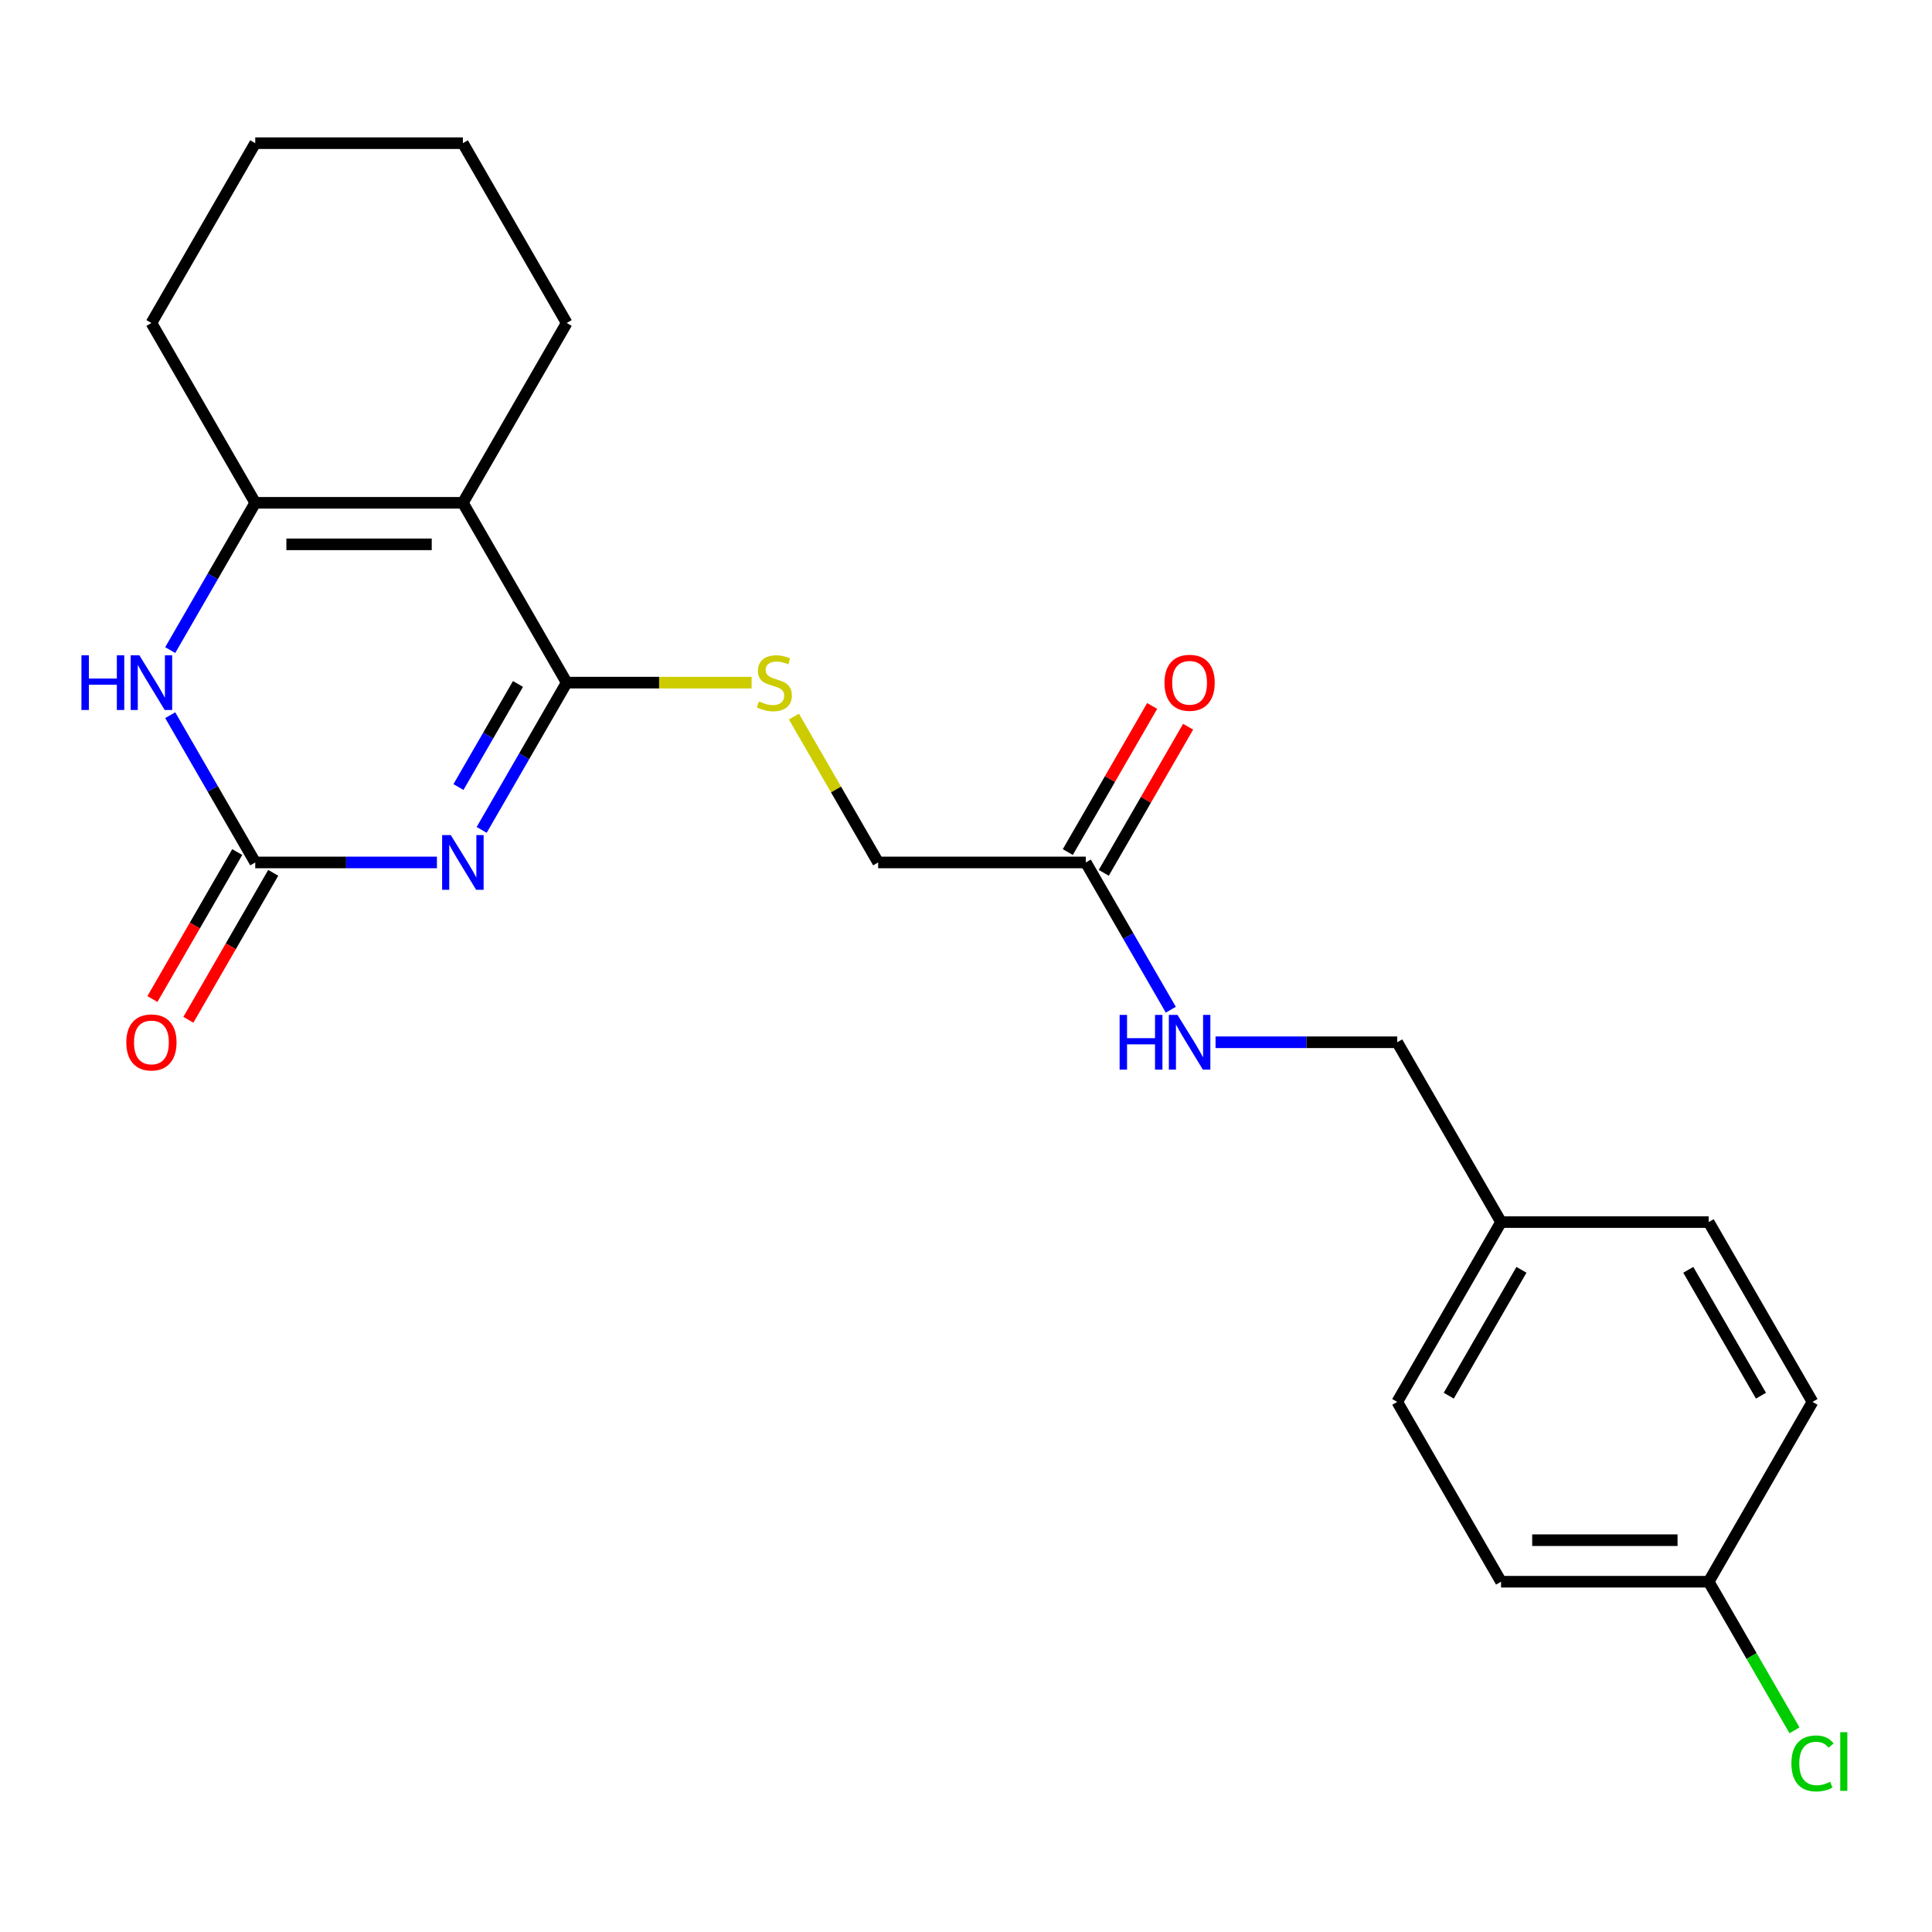 <?xml version='1.0' encoding='iso-8859-1'?>
<svg version='1.1' baseProfile='full'
              xmlns='http://www.w3.org/2000/svg'
                      xmlns:rdkit='http://www.rdkit.org/xml'
                      xmlns:xlink='http://www.w3.org/1999/xlink'
                  xml:space='preserve'
width='1000px' height='1000px' viewBox='0 0 1000 1000'>
<!-- END OF HEADER -->
<rect style='opacity:1.0;fill:#FFFFFF;stroke:none' width='1000' height='1000' x='0' y='0'> </rect>
<path class='bond-0' d='M 249.31,429.554 L 271.315,391.441' style='fill:none;fill-rule:evenodd;stroke:#0000FF;stroke-width:6px;stroke-linecap:butt;stroke-linejoin:miter;stroke-opacity:1' />
<path class='bond-0' d='M 271.315,391.441 L 293.32,353.328' style='fill:none;fill-rule:evenodd;stroke:#000000;stroke-width:6px;stroke-linecap:butt;stroke-linejoin:miter;stroke-opacity:1' />
<path class='bond-0' d='M 237.297,407.373 L 252.7,380.694' style='fill:none;fill-rule:evenodd;stroke:#0000FF;stroke-width:6px;stroke-linecap:butt;stroke-linejoin:miter;stroke-opacity:1' />
<path class='bond-0' d='M 252.7,380.694 L 268.104,354.015' style='fill:none;fill-rule:evenodd;stroke:#000000;stroke-width:6px;stroke-linecap:butt;stroke-linejoin:miter;stroke-opacity:1' />
<path class='bond-2' d='M 226.157,446.401 L 179.135,446.401' style='fill:none;fill-rule:evenodd;stroke:#0000FF;stroke-width:6px;stroke-linecap:butt;stroke-linejoin:miter;stroke-opacity:1' />
<path class='bond-2' d='M 179.135,446.401 L 132.113,446.401' style='fill:none;fill-rule:evenodd;stroke:#000000;stroke-width:6px;stroke-linecap:butt;stroke-linejoin:miter;stroke-opacity:1' />
<path class='bond-1' d='M 293.32,353.328 L 239.584,260.255' style='fill:none;fill-rule:evenodd;stroke:#000000;stroke-width:6px;stroke-linecap:butt;stroke-linejoin:miter;stroke-opacity:1' />
<path class='bond-5' d='M 293.32,353.328 L 341.172,353.328' style='fill:none;fill-rule:evenodd;stroke:#000000;stroke-width:6px;stroke-linecap:butt;stroke-linejoin:miter;stroke-opacity:1' />
<path class='bond-5' d='M 341.172,353.328 L 389.024,353.328' style='fill:none;fill-rule:evenodd;stroke:#CCCC00;stroke-width:6px;stroke-linecap:butt;stroke-linejoin:miter;stroke-opacity:1' />
<path class='bond-11' d='M 239.584,260.255 L 293.32,167.182' style='fill:none;fill-rule:evenodd;stroke:#000000;stroke-width:6px;stroke-linecap:butt;stroke-linejoin:miter;stroke-opacity:1' />
<path class='bond-23' d='M 239.584,260.255 L 132.113,260.255' style='fill:none;fill-rule:evenodd;stroke:#000000;stroke-width:6px;stroke-linecap:butt;stroke-linejoin:miter;stroke-opacity:1' />
<path class='bond-23' d='M 223.463,281.749 L 148.233,281.749' style='fill:none;fill-rule:evenodd;stroke:#000000;stroke-width:6px;stroke-linecap:butt;stroke-linejoin:miter;stroke-opacity:1' />
<path class='bond-4' d='M 132.113,446.401 L 110.108,408.288' style='fill:none;fill-rule:evenodd;stroke:#000000;stroke-width:6px;stroke-linecap:butt;stroke-linejoin:miter;stroke-opacity:1' />
<path class='bond-4' d='M 110.108,408.288 L 88.103,370.175' style='fill:none;fill-rule:evenodd;stroke:#0000FF;stroke-width:6px;stroke-linecap:butt;stroke-linejoin:miter;stroke-opacity:1' />
<path class='bond-7' d='M 122.805,441.027 L 100.847,479.06' style='fill:none;fill-rule:evenodd;stroke:#000000;stroke-width:6px;stroke-linecap:butt;stroke-linejoin:miter;stroke-opacity:1' />
<path class='bond-7' d='M 100.847,479.06 L 78.888,517.094' style='fill:none;fill-rule:evenodd;stroke:#FF0000;stroke-width:6px;stroke-linecap:butt;stroke-linejoin:miter;stroke-opacity:1' />
<path class='bond-7' d='M 141.42,451.775 L 119.461,489.808' style='fill:none;fill-rule:evenodd;stroke:#000000;stroke-width:6px;stroke-linecap:butt;stroke-linejoin:miter;stroke-opacity:1' />
<path class='bond-7' d='M 119.461,489.808 L 97.503,527.841' style='fill:none;fill-rule:evenodd;stroke:#FF0000;stroke-width:6px;stroke-linecap:butt;stroke-linejoin:miter;stroke-opacity:1' />
<path class='bond-3' d='M 132.113,260.255 L 110.108,298.368' style='fill:none;fill-rule:evenodd;stroke:#000000;stroke-width:6px;stroke-linecap:butt;stroke-linejoin:miter;stroke-opacity:1' />
<path class='bond-3' d='M 110.108,298.368 L 88.103,336.481' style='fill:none;fill-rule:evenodd;stroke:#0000FF;stroke-width:6px;stroke-linecap:butt;stroke-linejoin:miter;stroke-opacity:1' />
<path class='bond-15' d='M 132.113,260.255 L 78.377,167.182' style='fill:none;fill-rule:evenodd;stroke:#000000;stroke-width:6px;stroke-linecap:butt;stroke-linejoin:miter;stroke-opacity:1' />
<path class='bond-10' d='M 410.933,370.895 L 432.73,408.648' style='fill:none;fill-rule:evenodd;stroke:#CCCC00;stroke-width:6px;stroke-linecap:butt;stroke-linejoin:miter;stroke-opacity:1' />
<path class='bond-10' d='M 432.73,408.648 L 454.527,446.401' style='fill:none;fill-rule:evenodd;stroke:#000000;stroke-width:6px;stroke-linecap:butt;stroke-linejoin:miter;stroke-opacity:1' />
<path class='bond-6' d='M 561.998,446.401 L 454.527,446.401' style='fill:none;fill-rule:evenodd;stroke:#000000;stroke-width:6px;stroke-linecap:butt;stroke-linejoin:miter;stroke-opacity:1' />
<path class='bond-8' d='M 561.998,446.401 L 584.003,484.514' style='fill:none;fill-rule:evenodd;stroke:#000000;stroke-width:6px;stroke-linecap:butt;stroke-linejoin:miter;stroke-opacity:1' />
<path class='bond-8' d='M 584.003,484.514 L 606.007,522.627' style='fill:none;fill-rule:evenodd;stroke:#0000FF;stroke-width:6px;stroke-linecap:butt;stroke-linejoin:miter;stroke-opacity:1' />
<path class='bond-9' d='M 571.305,451.775 L 593.137,413.961' style='fill:none;fill-rule:evenodd;stroke:#000000;stroke-width:6px;stroke-linecap:butt;stroke-linejoin:miter;stroke-opacity:1' />
<path class='bond-9' d='M 593.137,413.961 L 614.968,376.148' style='fill:none;fill-rule:evenodd;stroke:#FF0000;stroke-width:6px;stroke-linecap:butt;stroke-linejoin:miter;stroke-opacity:1' />
<path class='bond-9' d='M 552.691,441.027 L 574.522,403.214' style='fill:none;fill-rule:evenodd;stroke:#000000;stroke-width:6px;stroke-linecap:butt;stroke-linejoin:miter;stroke-opacity:1' />
<path class='bond-9' d='M 574.522,403.214 L 596.354,365.401' style='fill:none;fill-rule:evenodd;stroke:#FF0000;stroke-width:6px;stroke-linecap:butt;stroke-linejoin:miter;stroke-opacity:1' />
<path class='bond-12' d='M 629.161,539.474 L 676.183,539.474' style='fill:none;fill-rule:evenodd;stroke:#0000FF;stroke-width:6px;stroke-linecap:butt;stroke-linejoin:miter;stroke-opacity:1' />
<path class='bond-12' d='M 676.183,539.474 L 723.205,539.474' style='fill:none;fill-rule:evenodd;stroke:#000000;stroke-width:6px;stroke-linecap:butt;stroke-linejoin:miter;stroke-opacity:1' />
<path class='bond-21' d='M 293.32,167.182 L 239.584,74.109' style='fill:none;fill-rule:evenodd;stroke:#000000;stroke-width:6px;stroke-linecap:butt;stroke-linejoin:miter;stroke-opacity:1' />
<path class='bond-14' d='M 723.205,539.474 L 776.941,632.547' style='fill:none;fill-rule:evenodd;stroke:#000000;stroke-width:6px;stroke-linecap:butt;stroke-linejoin:miter;stroke-opacity:1' />
<path class='bond-13' d='M 884.412,818.693 L 776.941,818.693' style='fill:none;fill-rule:evenodd;stroke:#000000;stroke-width:6px;stroke-linecap:butt;stroke-linejoin:miter;stroke-opacity:1' />
<path class='bond-13' d='M 868.292,797.198 L 793.062,797.198' style='fill:none;fill-rule:evenodd;stroke:#000000;stroke-width:6px;stroke-linecap:butt;stroke-linejoin:miter;stroke-opacity:1' />
<path class='bond-16' d='M 884.412,818.693 L 906.619,857.156' style='fill:none;fill-rule:evenodd;stroke:#000000;stroke-width:6px;stroke-linecap:butt;stroke-linejoin:miter;stroke-opacity:1' />
<path class='bond-16' d='M 906.619,857.156 L 928.826,895.619' style='fill:none;fill-rule:evenodd;stroke:#00CC00;stroke-width:6px;stroke-linecap:butt;stroke-linejoin:miter;stroke-opacity:1' />
<path class='bond-25' d='M 884.412,818.693 L 938.148,725.62' style='fill:none;fill-rule:evenodd;stroke:#000000;stroke-width:6px;stroke-linecap:butt;stroke-linejoin:miter;stroke-opacity:1' />
<path class='bond-19' d='M 776.941,632.547 L 884.412,632.547' style='fill:none;fill-rule:evenodd;stroke:#000000;stroke-width:6px;stroke-linecap:butt;stroke-linejoin:miter;stroke-opacity:1' />
<path class='bond-20' d='M 776.941,632.547 L 723.205,725.62' style='fill:none;fill-rule:evenodd;stroke:#000000;stroke-width:6px;stroke-linecap:butt;stroke-linejoin:miter;stroke-opacity:1' />
<path class='bond-20' d='M 787.495,657.255 L 749.88,722.406' style='fill:none;fill-rule:evenodd;stroke:#000000;stroke-width:6px;stroke-linecap:butt;stroke-linejoin:miter;stroke-opacity:1' />
<path class='bond-22' d='M 78.377,167.182 L 132.113,74.109' style='fill:none;fill-rule:evenodd;stroke:#000000;stroke-width:6px;stroke-linecap:butt;stroke-linejoin:miter;stroke-opacity:1' />
<path class='bond-17' d='M 938.148,725.62 L 884.412,632.547' style='fill:none;fill-rule:evenodd;stroke:#000000;stroke-width:6px;stroke-linecap:butt;stroke-linejoin:miter;stroke-opacity:1' />
<path class='bond-17' d='M 911.473,722.406 L 873.858,657.255' style='fill:none;fill-rule:evenodd;stroke:#000000;stroke-width:6px;stroke-linecap:butt;stroke-linejoin:miter;stroke-opacity:1' />
<path class='bond-18' d='M 776.941,818.693 L 723.205,725.62' style='fill:none;fill-rule:evenodd;stroke:#000000;stroke-width:6px;stroke-linecap:butt;stroke-linejoin:miter;stroke-opacity:1' />
<path class='bond-24' d='M 239.584,74.109 L 132.113,74.109' style='fill:none;fill-rule:evenodd;stroke:#000000;stroke-width:6px;stroke-linecap:butt;stroke-linejoin:miter;stroke-opacity:1' />
<path  class='atom-0' d='M 233.324 432.241
L 242.604 447.241
Q 243.524 448.721, 245.004 451.401
Q 246.484 454.081, 246.564 454.241
L 246.564 432.241
L 250.324 432.241
L 250.324 460.561
L 246.444 460.561
L 236.484 444.161
Q 235.324 442.241, 234.084 440.041
Q 232.884 437.841, 232.524 437.161
L 232.524 460.561
L 228.844 460.561
L 228.844 432.241
L 233.324 432.241
' fill='#0000FF'/>
<path  class='atom-5' d='M 42.157 339.168
L 45.997 339.168
L 45.997 351.208
L 60.477 351.208
L 60.477 339.168
L 64.317 339.168
L 64.317 367.488
L 60.477 367.488
L 60.477 354.408
L 45.997 354.408
L 45.997 367.488
L 42.157 367.488
L 42.157 339.168
' fill='#0000FF'/>
<path  class='atom-5' d='M 72.117 339.168
L 81.397 354.168
Q 82.317 355.648, 83.797 358.328
Q 85.277 361.008, 85.357 361.168
L 85.357 339.168
L 89.117 339.168
L 89.117 367.488
L 85.237 367.488
L 75.277 351.088
Q 74.117 349.168, 72.877 346.968
Q 71.677 344.768, 71.317 344.088
L 71.317 367.488
L 67.637 367.488
L 67.637 339.168
L 72.117 339.168
' fill='#0000FF'/>
<path  class='atom-6' d='M 392.791 363.048
Q 393.111 363.168, 394.431 363.728
Q 395.751 364.288, 397.191 364.648
Q 398.671 364.968, 400.111 364.968
Q 402.791 364.968, 404.351 363.688
Q 405.911 362.368, 405.911 360.088
Q 405.911 358.528, 405.111 357.568
Q 404.351 356.608, 403.151 356.088
Q 401.951 355.568, 399.951 354.968
Q 397.431 354.208, 395.911 353.488
Q 394.431 352.768, 393.351 351.248
Q 392.311 349.728, 392.311 347.168
Q 392.311 343.608, 394.711 341.408
Q 397.151 339.208, 401.951 339.208
Q 405.231 339.208, 408.951 340.768
L 408.031 343.848
Q 404.631 342.448, 402.071 342.448
Q 399.311 342.448, 397.791 343.608
Q 396.271 344.728, 396.311 346.688
Q 396.311 348.208, 397.071 349.128
Q 397.871 350.048, 398.991 350.568
Q 400.151 351.088, 402.071 351.688
Q 404.631 352.488, 406.151 353.288
Q 407.671 354.088, 408.751 355.728
Q 409.871 357.328, 409.871 360.088
Q 409.871 364.008, 407.231 366.128
Q 404.631 368.208, 400.271 368.208
Q 397.751 368.208, 395.831 367.648
Q 393.951 367.128, 391.711 366.208
L 392.791 363.048
' fill='#CCCC00'/>
<path  class='atom-8' d='M 65.377 539.554
Q 65.377 532.754, 68.737 528.954
Q 72.097 525.154, 78.377 525.154
Q 84.657 525.154, 88.017 528.954
Q 91.377 532.754, 91.377 539.554
Q 91.377 546.434, 87.977 550.354
Q 84.577 554.234, 78.377 554.234
Q 72.137 554.234, 68.737 550.354
Q 65.377 546.474, 65.377 539.554
M 78.377 551.034
Q 82.697 551.034, 85.017 548.154
Q 87.377 545.234, 87.377 539.554
Q 87.377 533.994, 85.017 531.194
Q 82.697 528.354, 78.377 528.354
Q 74.057 528.354, 71.697 531.154
Q 69.377 533.954, 69.377 539.554
Q 69.377 545.274, 71.697 548.154
Q 74.057 551.034, 78.377 551.034
' fill='#FF0000'/>
<path  class='atom-9' d='M 579.514 525.314
L 583.354 525.314
L 583.354 537.354
L 597.834 537.354
L 597.834 525.314
L 601.674 525.314
L 601.674 553.634
L 597.834 553.634
L 597.834 540.554
L 583.354 540.554
L 583.354 553.634
L 579.514 553.634
L 579.514 525.314
' fill='#0000FF'/>
<path  class='atom-9' d='M 609.474 525.314
L 618.754 540.314
Q 619.674 541.794, 621.154 544.474
Q 622.634 547.154, 622.714 547.314
L 622.714 525.314
L 626.474 525.314
L 626.474 553.634
L 622.594 553.634
L 612.634 537.234
Q 611.474 535.314, 610.234 533.114
Q 609.034 530.914, 608.674 530.234
L 608.674 553.634
L 604.994 553.634
L 604.994 525.314
L 609.474 525.314
' fill='#0000FF'/>
<path  class='atom-10' d='M 602.734 353.408
Q 602.734 346.608, 606.094 342.808
Q 609.454 339.008, 615.734 339.008
Q 622.014 339.008, 625.374 342.808
Q 628.734 346.608, 628.734 353.408
Q 628.734 360.288, 625.334 364.208
Q 621.934 368.088, 615.734 368.088
Q 609.494 368.088, 606.094 364.208
Q 602.734 360.328, 602.734 353.408
M 615.734 364.888
Q 620.054 364.888, 622.374 362.008
Q 624.734 359.088, 624.734 353.408
Q 624.734 347.848, 622.374 345.048
Q 620.054 342.208, 615.734 342.208
Q 611.414 342.208, 609.054 345.008
Q 606.734 347.808, 606.734 353.408
Q 606.734 359.128, 609.054 362.008
Q 611.414 364.888, 615.734 364.888
' fill='#FF0000'/>
<path  class='atom-17' d='M 927.228 912.746
Q 927.228 905.706, 930.508 902.026
Q 933.828 898.306, 940.108 898.306
Q 945.948 898.306, 949.068 902.426
L 946.428 904.586
Q 944.148 901.586, 940.108 901.586
Q 935.828 901.586, 933.548 904.466
Q 931.308 907.306, 931.308 912.746
Q 931.308 918.346, 933.628 921.226
Q 935.988 924.106, 940.548 924.106
Q 943.668 924.106, 947.308 922.226
L 948.428 925.226
Q 946.948 926.186, 944.708 926.746
Q 942.468 927.306, 939.988 927.306
Q 933.828 927.306, 930.508 923.546
Q 927.228 919.786, 927.228 912.746
' fill='#00CC00'/>
<path  class='atom-17' d='M 952.508 896.586
L 956.188 896.586
L 956.188 926.946
L 952.508 926.946
L 952.508 896.586
' fill='#00CC00'/>
</svg>
